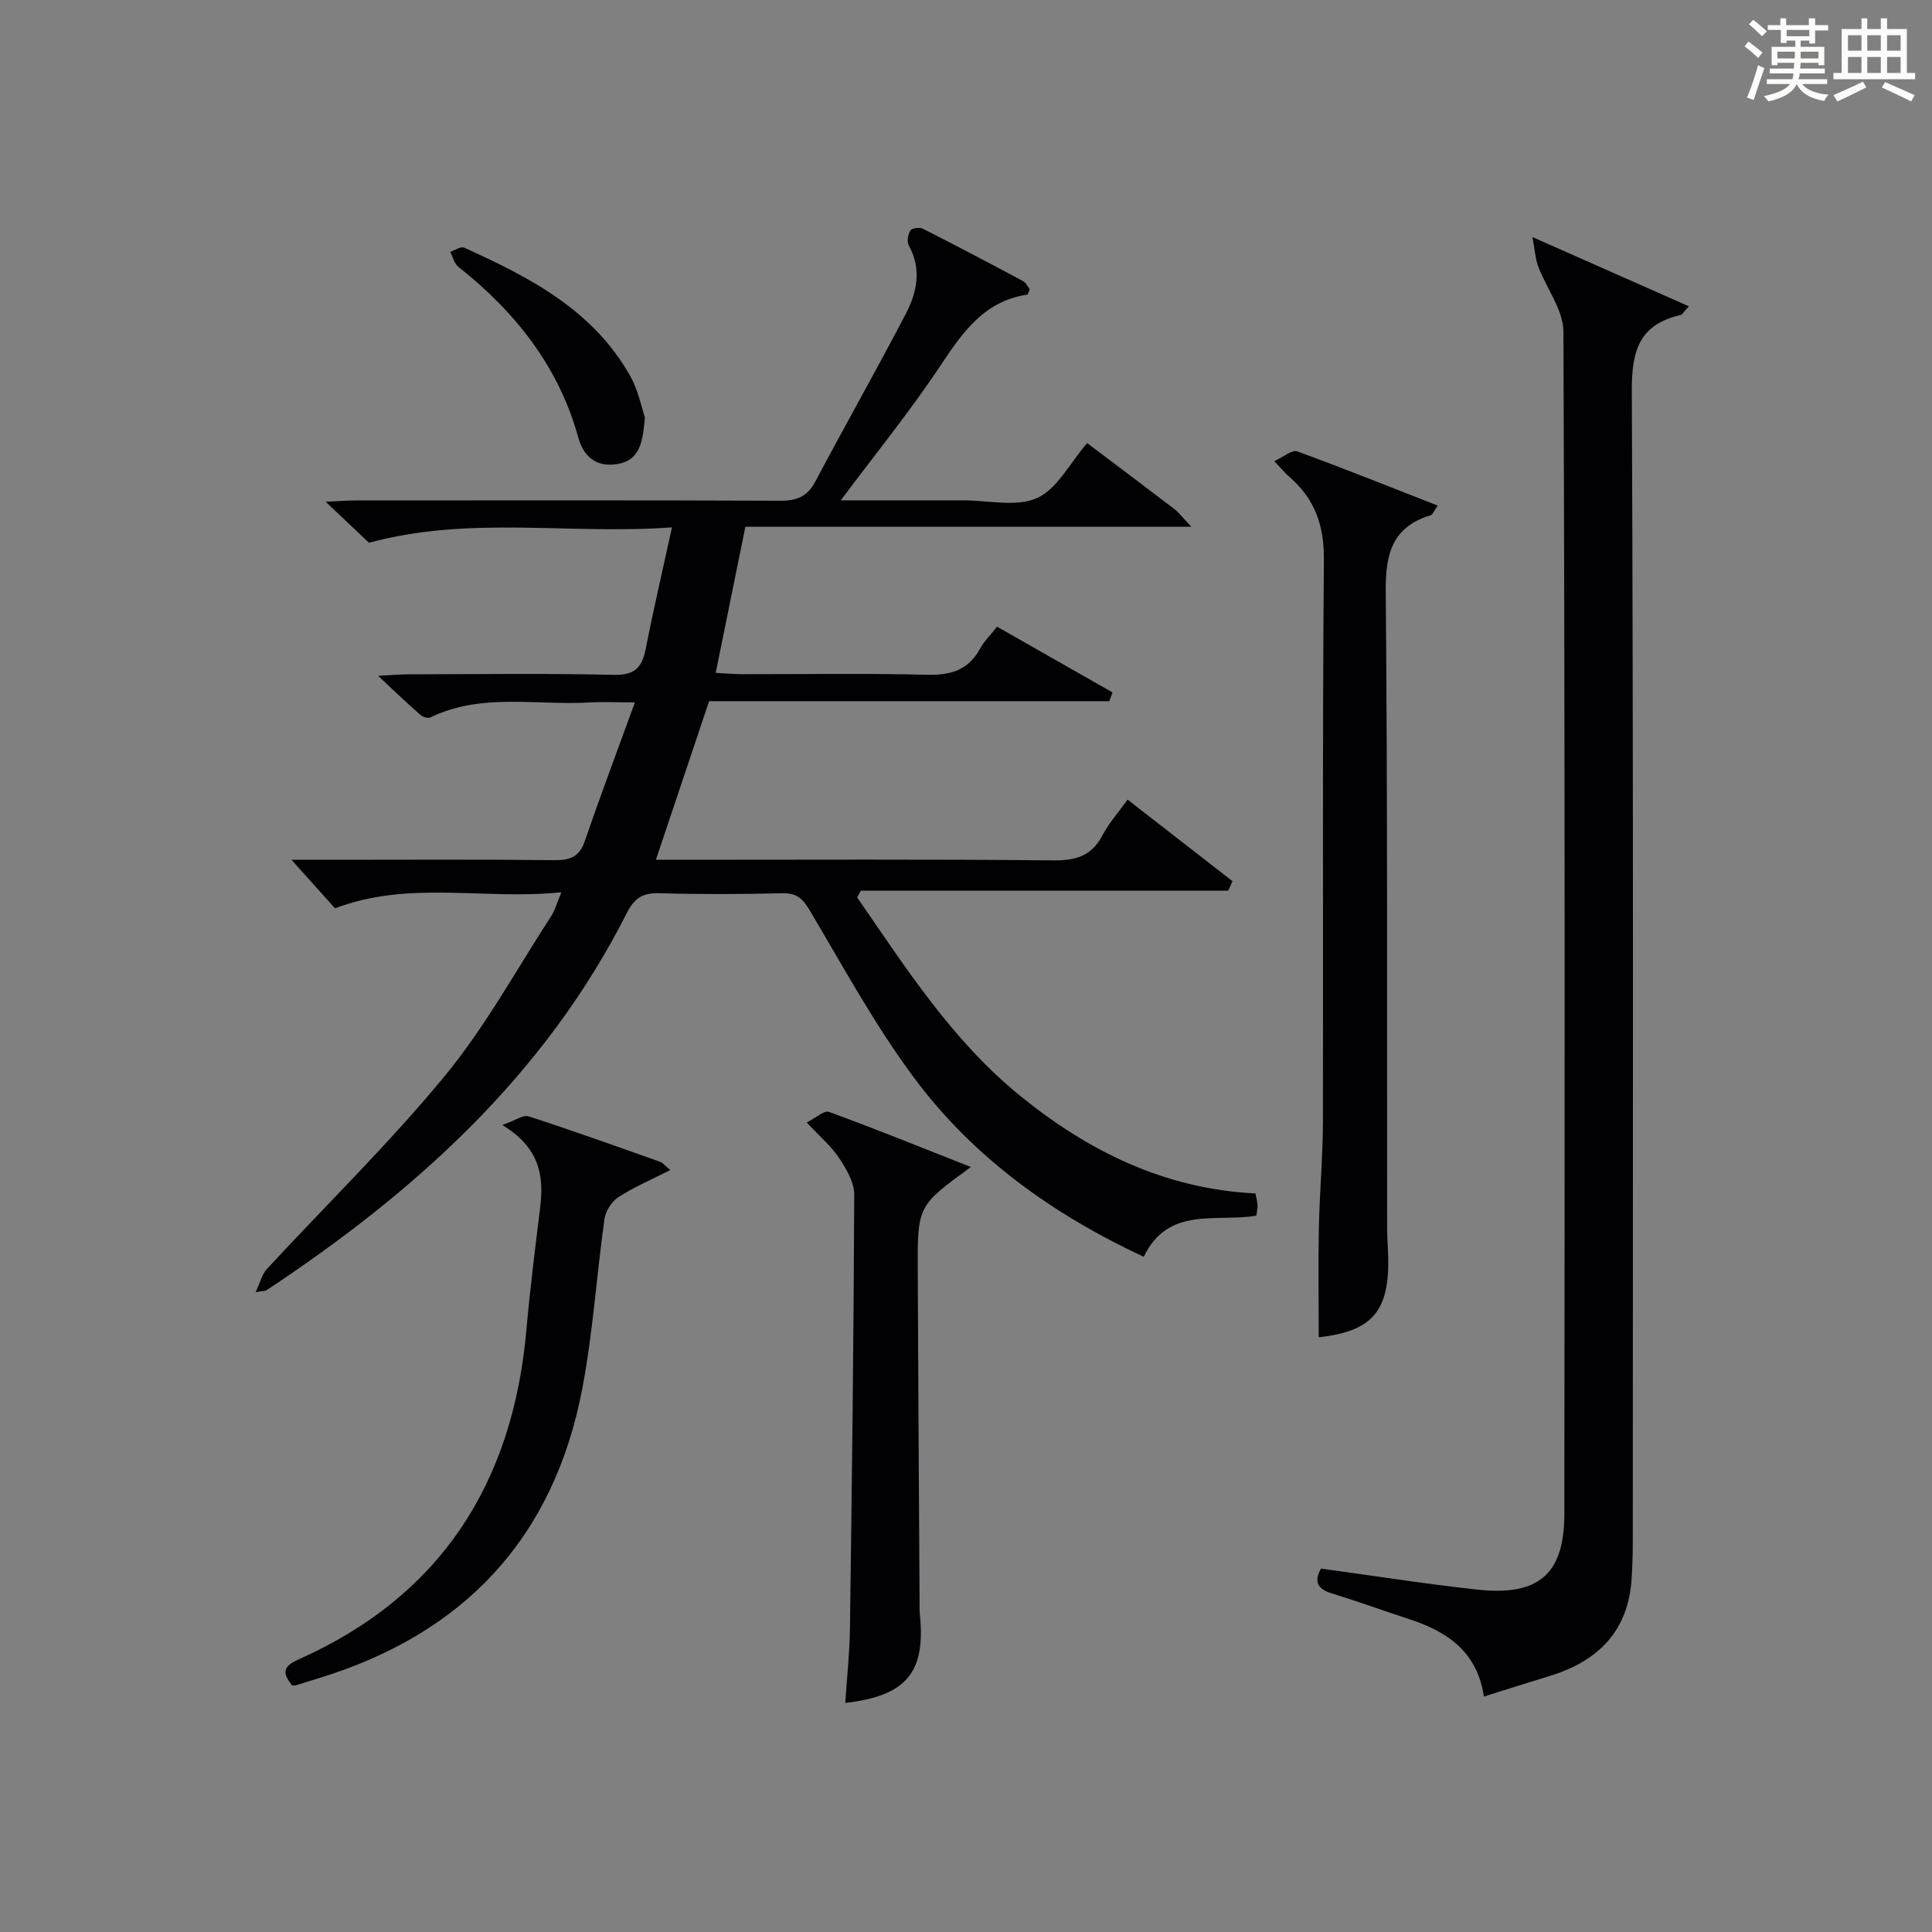 <?xml version="1.0" encoding="utf-8"?>
<svg version="1.1" id="漢_ZDIC_典" xmlns="http://www.w3.org/2000/svg" xmlns:xlink="http://www.w3.org/1999/xlink" x="0px" y="0px"
	 viewBox="0 0 400 400" style="enable-background:new 0 0 400 400;" xml:space="preserve">
<rect x="0" y="0" width="400" height="400" fill="#808080" stroke="none"/>
<style type="text/css">
	.st1{fill:#010104;}
	.st0{fill:#fbfcfa;}
</style>
<g>
	<path class="st0" d="M361.2,9.6l0.8-1c0.9,0.7,1.9,1.4,2.9,2.3L364,12C363,11,362,10.2,361.2,9.6z M361.7,20.2
		c0.9-2.1,1.6-4.3,2.3-6.7c0.4,0.2,0.8,0.4,1.3,0.6c-0.7,2.1-1.5,4.3-2.2,6.6L361.7,20.2z M362.1,5l0.9-0.9c1,0.8,2,1.6,2.8,2.4
		l-1,1C363.9,6.6,363,5.8,362.1,5z M374.6,3.8h1.2v1.4h2.7v1.1h-2.7v2.7h-1.2V8.4h-1.8v1.3h4.9v3.8h-1.2v-0.5h-3.7
		c0,0.4-0.1,0.9-0.1,1.2h5.1v1h-5.2c0,0.5-0.1,0.9-0.3,1.2h6v1h-5.2c1.1,1.3,2.9,2,5.5,2.2c-0.4,0.4-0.7,0.8-0.9,1.3
		c-2.9-0.5-4.8-1.6-5.7-3.5H372c-0.8,1.7-2.7,2.9-5.9,3.6c-0.2-0.4-0.6-0.8-0.9-1.1c2.8-0.6,4.6-1.4,5.4-2.5h-4.8v-1h5.3
		c0.1-0.3,0.2-0.7,0.2-1.2h-4.9v-1h5c0-0.4,0-0.8,0.1-1.2H368v0.5h-1.2V9.7h4.9V8.4h-1.8v0.5h-1.2V6.2H366V5.2h2.6V3.8h1.2v1.4h4.7
		V3.8z M368,12.1h3.6c0-0.4,0-0.9,0-1.4H368V12.1z M369.9,7.5h4.7V6.2h-4.7V7.5z M376.5,10.7h-3.7c0,0.5,0,1,0,1.4h3.7V10.7z"/>
	<path class="st0" d="M385.3,3.8h1.3V6h2.8V3.8h1.3V6h4.1v9.1h1.7v1.3h-16.9v-1.3h1.7V6h4.1V3.8z M385.7,16.9l0.7,1.2
		c-1.8,0.9-3.8,1.9-6,2.9c-0.2-0.4-0.5-0.8-0.8-1.3C381.9,18.7,383.9,17.8,385.7,16.9z M382.6,10.5h2.8V7.3h-2.8V10.5z M382.6,15.1
		h2.8v-3.3h-2.8V15.1z M386.6,10.5h2.8V7.3h-2.8V10.5z M386.6,15.1h2.8v-3.3h-2.8V15.1z M390.3,17c2.1,0.9,4.1,1.8,6.1,2.7l-0.7,1.3
		c-2.2-1.1-4.2-2-6.1-2.9L390.3,17z M393.5,7.3h-2.8v3.2h2.8V7.3z M390.7,15.1h2.8v-3.3h-2.8V15.1z"/>
	
	<path class="st1" d="M174.07,103.59c8.78,0,17.06,0.01,25.33,0c5.17-0.01,10.99,1.45,15.31-0.48c4.17-1.87,6.79-7.22,10.37-11.37
		c5.89,4.44,11.98,9,18.03,13.63c1.01,0.77,1.79,1.85,3.54,3.69c-31.38,0-61.71,0-92.33,0c-2.09,10.3-4.06,19.98-6.14,30.25
		c2.04,0.1,3.79,0.27,5.53,0.27c12.66,0.02,25.33-0.2,37.99,0.12c4.94,0.13,8.72-0.81,11.2-5.38c0.85-1.57,2.2-2.87,3.53-4.57
		c8.1,4.61,16.01,9.11,23.91,13.61c-0.23,0.6-0.45,1.2-0.68,1.81c-27.69,0-55.38,0-82.85,0c-3.74,11.16-7.27,21.67-11.01,32.84
		c1.89,0,3.61,0,5.33,0c25.66,0,51.33-0.13,76.98,0.12c4.67,0.05,7.89-0.92,10.12-5.16c1.3-2.47,3.21-4.61,5.22-7.42
		c7.39,5.75,14.56,11.32,21.73,16.89c-0.3,0.65-0.6,1.3-0.9,1.96c-25.35,0-50.7,0-76.06,0c-0.25,0.47-0.5,0.94-0.75,1.41
		c10.1,14.63,19.72,29.7,33.79,41.11c14.1,11.44,29.87,19.24,48.67,20.17c0.16,0.89,0.38,1.65,0.42,2.43
		c0.04,0.65-0.13,1.3-0.24,2.17c-8.24,1.41-18.25-2.06-23.31,8.52c-18.7-8.72-35.06-20.38-47.31-36.74
		c-8.22-10.97-14.83-23.18-21.86-35.01c-1.47-2.47-2.73-3.59-5.65-3.52c-8.49,0.2-17,0.24-25.49-0.01c-3.47-0.1-5.16,1.02-6.75,4.17
		c-16.98,33.54-43.84,57.72-74.64,78.08c-0.13,0.08-0.32,0.06-2.17,0.33c1.01-2.15,1.35-3.72,2.29-4.74
		c12.31-13.32,25.35-26.02,36.86-39.99c8.4-10.2,14.83-22.02,22.07-33.16c0.78-1.2,1.15-2.67,2.08-4.89
		c-15.9,1.68-31.44-2.55-46.87,3.33c-2.72-3.04-5.78-6.45-9.01-10.05c2.62,0,5.53,0,8.43,0c15.33,0,30.66-0.1,45.99,0.08
		c3.27,0.04,5.19-0.68,6.32-3.98c3.16-9.23,6.61-18.36,10.36-28.69c-3.89,0-6.63-0.14-9.37,0.02c-11.02,0.65-22.35-2.06-32.96,3.09
		c-0.51,0.25-1.62-0.1-2.12-0.54c-2.69-2.37-5.29-4.87-8.72-8.07c2.78-0.14,4.52-0.31,6.25-0.31c14.16-0.02,28.33-0.22,42.49,0.11
		c4.28,0.1,5.88-1.41,6.64-5.28c1.6-8.09,3.47-16.12,5.47-25.26c-21.19,1.57-41.78-2.49-62.74,3.19c-2.31-2.19-5.27-4.99-8.96-8.48
		c2.69-0.13,4.42-0.28,6.16-0.28c29.33-0.01,58.66-0.06,87.98,0.06c3.39,0.01,5.57-0.85,7.2-3.92c6.16-11.59,12.61-23.02,18.7-34.64
		c2.36-4.5,3.43-9.33,0.68-14.29c-0.43-0.77-0.17-2.27,0.33-3.09c0.31-0.5,1.9-0.72,2.57-0.38c6.96,3.52,13.85,7.15,20.73,10.83
		c0.64,0.34,1.01,1.2,1.43,1.72c-0.27,0.56-0.38,1.07-0.55,1.1c-9.02,1.37-13.46,7.95-18.09,14.9
		C188.37,85.22,181.26,93.96,174.07,103.59z"/>
	<path class="st1" d="M273.5,324.76c11.02,1.5,21.66,3.19,32.35,4.35c12.23,1.33,18.02-2.75,18.03-15.57c0.09-81.62,0.13-163.24-0.19-244.86
		c-0.02-4.5-3.51-8.97-5.22-13.51c-0.58-1.53-0.66-3.25-1.2-6.09c11.75,5.2,21.83,9.66,32.4,14.34c-1.12,1.19-1.37,1.71-1.72,1.8
		c-8.51,1.94-10.14,7.33-10.1,15.65c0.35,79.45,0.21,158.91,0.2,238.36c0,2.49-0.08,4.99-0.23,7.48
		c-0.64,10.91-6.86,17.17-16.9,20.26c-4.42,1.36-8.83,2.75-13.7,4.28c-1.35-9.26-7.58-13.46-15.45-16.02
		c-5.37-1.75-10.67-3.69-16.07-5.35C272.81,328.98,271.97,327.53,273.5,324.76z"/>
	<path class="st1" d="M263.83,95.47c1.93-0.87,3.68-2.4,4.73-2.02c9.62,3.5,19.12,7.33,29.1,11.23c-0.77,1.08-1.02,1.86-1.47,2
		c-7.94,2.43-9.36,7.96-9.29,15.74c0.4,43.96,0.24,87.92,0.29,131.87c0,1.99,0.17,3.99,0.22,5.98c0.27,11.29-3.41,15.38-14.38,16.6
		c0-7.54-0.12-15.13,0.03-22.72c0.15-7.31,0.82-14.61,0.84-21.92c0.09-38.8-0.13-77.6,0.2-116.39c0.06-7.15-1.93-12.6-7.17-17.13
		C266.07,97.98,265.36,97.09,263.83,95.47z"/>
	<path class="st1" d="M104,232.92c2.72-0.95,4.33-2.15,5.43-1.8c9.14,2.97,18.19,6.21,27.25,9.42c0.55,0.2,0.97,0.77,2.08,1.71
		c-3.9,1.99-7.49,3.51-10.72,5.6c-1.39,0.9-2.66,2.88-2.89,4.52c-1.64,11.67-2.38,23.5-4.58,35.06
		c-5.89,31.01-24.51,50.83-54.6,60.03c-1.58,0.48-3.16,0.99-4.74,1.47c-0.15,0.05-0.33,0.01-0.77,0.01
		c-1.67-2.21-2.36-3.72,1.28-5.34c29.61-13.17,44.49-36.61,47.26-68.41c0.74-8.43,1.82-16.84,2.84-25.25
		C112.65,243.4,111.71,237.59,104,232.92z"/>
	<path class="st1" d="M201.01,241.62c-11.01,8.02-11.05,8.02-11,21.33c0.09,22.98,0.25,45.96,0.38,68.94c0,0.83-0.02,1.67,0.07,2.5
		c1.19,11.91-2.84,16.73-15.46,18.19c0.34-5.16,0.9-10.26,0.97-15.38c0.41-29.95,0.78-59.91,0.89-89.86
		c0.01-2.54-1.63-5.31-3.12-7.57c-1.61-2.44-3.95-4.41-6.71-7.37c1.85-0.93,3.59-2.56,4.59-2.2
		C181.23,233.71,190.71,237.56,201.01,241.62z"/>
	<path class="st1" d="M133.52,86.4c-0.44,5.22-1.06,8.9-5.69,9.67c-4.36,0.72-7-1.49-8.12-5.55c-4.08-14.71-13.04-25.95-24.8-35.27
		c-0.85-0.67-1.14-2.05-1.69-3.1c0.97-0.32,2.18-1.19,2.86-0.88c13.59,6.14,26.77,12.94,34.44,26.65
		C132.16,80.87,132.82,84.37,133.52,86.4z"/>
</g>
</svg>

